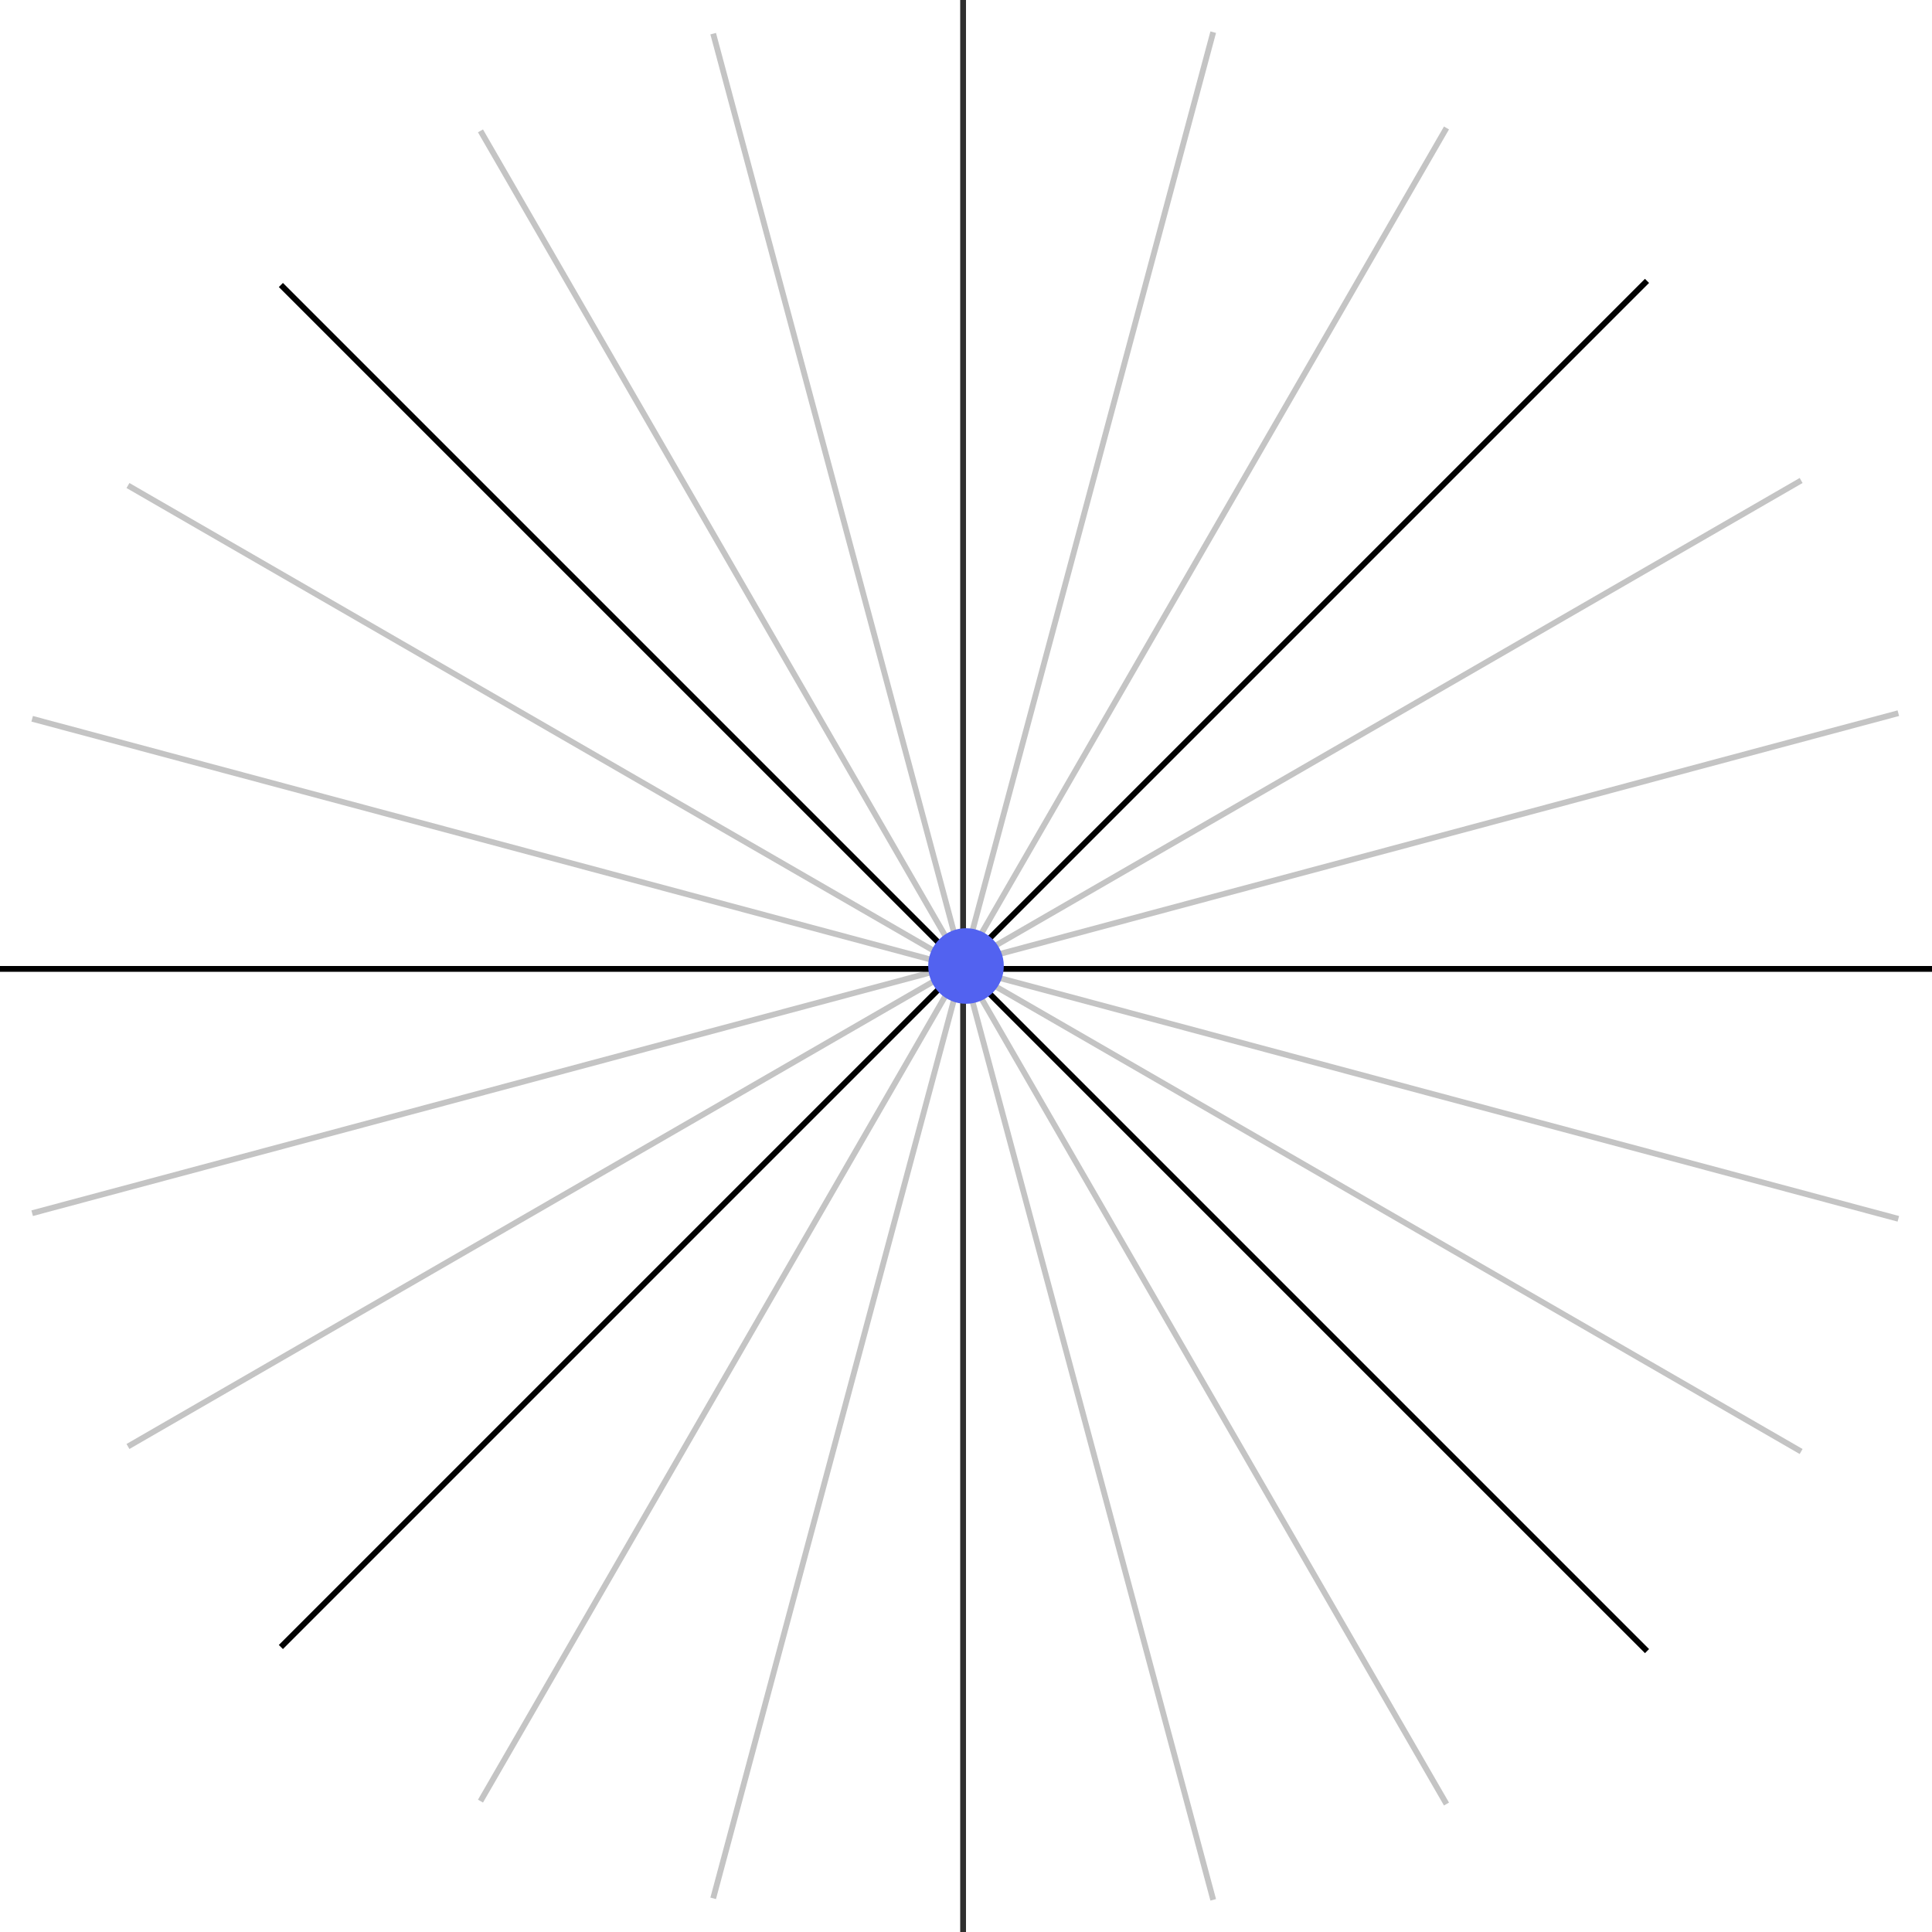 <?xml version="1.0" encoding="UTF-8"?> <svg xmlns="http://www.w3.org/2000/svg" width="1332" height="1332" viewBox="0 0 1332 1332" fill="none"> <path fill-rule="evenodd" clip-rule="evenodd" d="M666 -1.74846e-07L666 1332L662 1332L662 0L666 -1.74846e-07Z" fill="#2F2F2F"></path> <path fill-rule="evenodd" clip-rule="evenodd" d="M838.374 22.693L493.627 1309.31L489.764 1308.27L834.511 21.658L838.374 22.693Z" fill="#C4C4C4"></path> <path fill-rule="evenodd" clip-rule="evenodd" d="M998.999 89.227L332.999 1242.77L329.535 1240.77L995.535 87.227L998.999 89.227Z" fill="#C4C4C4"></path> <path fill-rule="evenodd" clip-rule="evenodd" d="M1136.93 195.067L195.067 1136.93L192.238 1134.1L1134.1 192.239L1136.93 195.067Z" fill="black"></path> <path fill-rule="evenodd" clip-rule="evenodd" d="M1242.77 333L89.227 999L87.227 995.536L1240.77 329.536L1242.77 333Z" fill="#C4C4C4"></path> <path fill-rule="evenodd" clip-rule="evenodd" d="M1309.31 493.627L22.694 838.374L21.658 834.51L1308.27 489.763L1309.31 493.627Z" fill="#C4C4C4"></path> <path fill-rule="evenodd" clip-rule="evenodd" d="M493.627 22.693L838.373 1309.31L834.51 1310.34L489.763 23.729L493.627 22.693Z" fill="#C4C4C4"></path> <path fill-rule="evenodd" clip-rule="evenodd" d="M332.999 89.227L998.999 1242.77L995.535 1244.77L329.535 91.227L332.999 89.227Z" fill="#C4C4C4"></path> <path fill-rule="evenodd" clip-rule="evenodd" d="M195.068 195.067L1136.93 1136.93L1134.11 1139.76L192.239 197.896L195.068 195.067Z" fill="black"></path> <path fill-rule="evenodd" clip-rule="evenodd" d="M89.226 333L1242.77 999L1240.77 1002.46L87.226 336.464L89.226 333Z" fill="#C4C4C4"></path> <path fill-rule="evenodd" clip-rule="evenodd" d="M22.694 493.627L1309.31 838.374L1308.27 842.238L21.658 497.49L22.694 493.627Z" fill="#C4C4C4"></path> <path fill-rule="evenodd" clip-rule="evenodd" d="M-3.49691e-07 666L1332 666L1332 670L0 670L-3.49691e-07 666Z" fill="black"></path> <circle cx="666.001" cy="666" r="26.054" fill="#5262F0"></circle> </svg> 